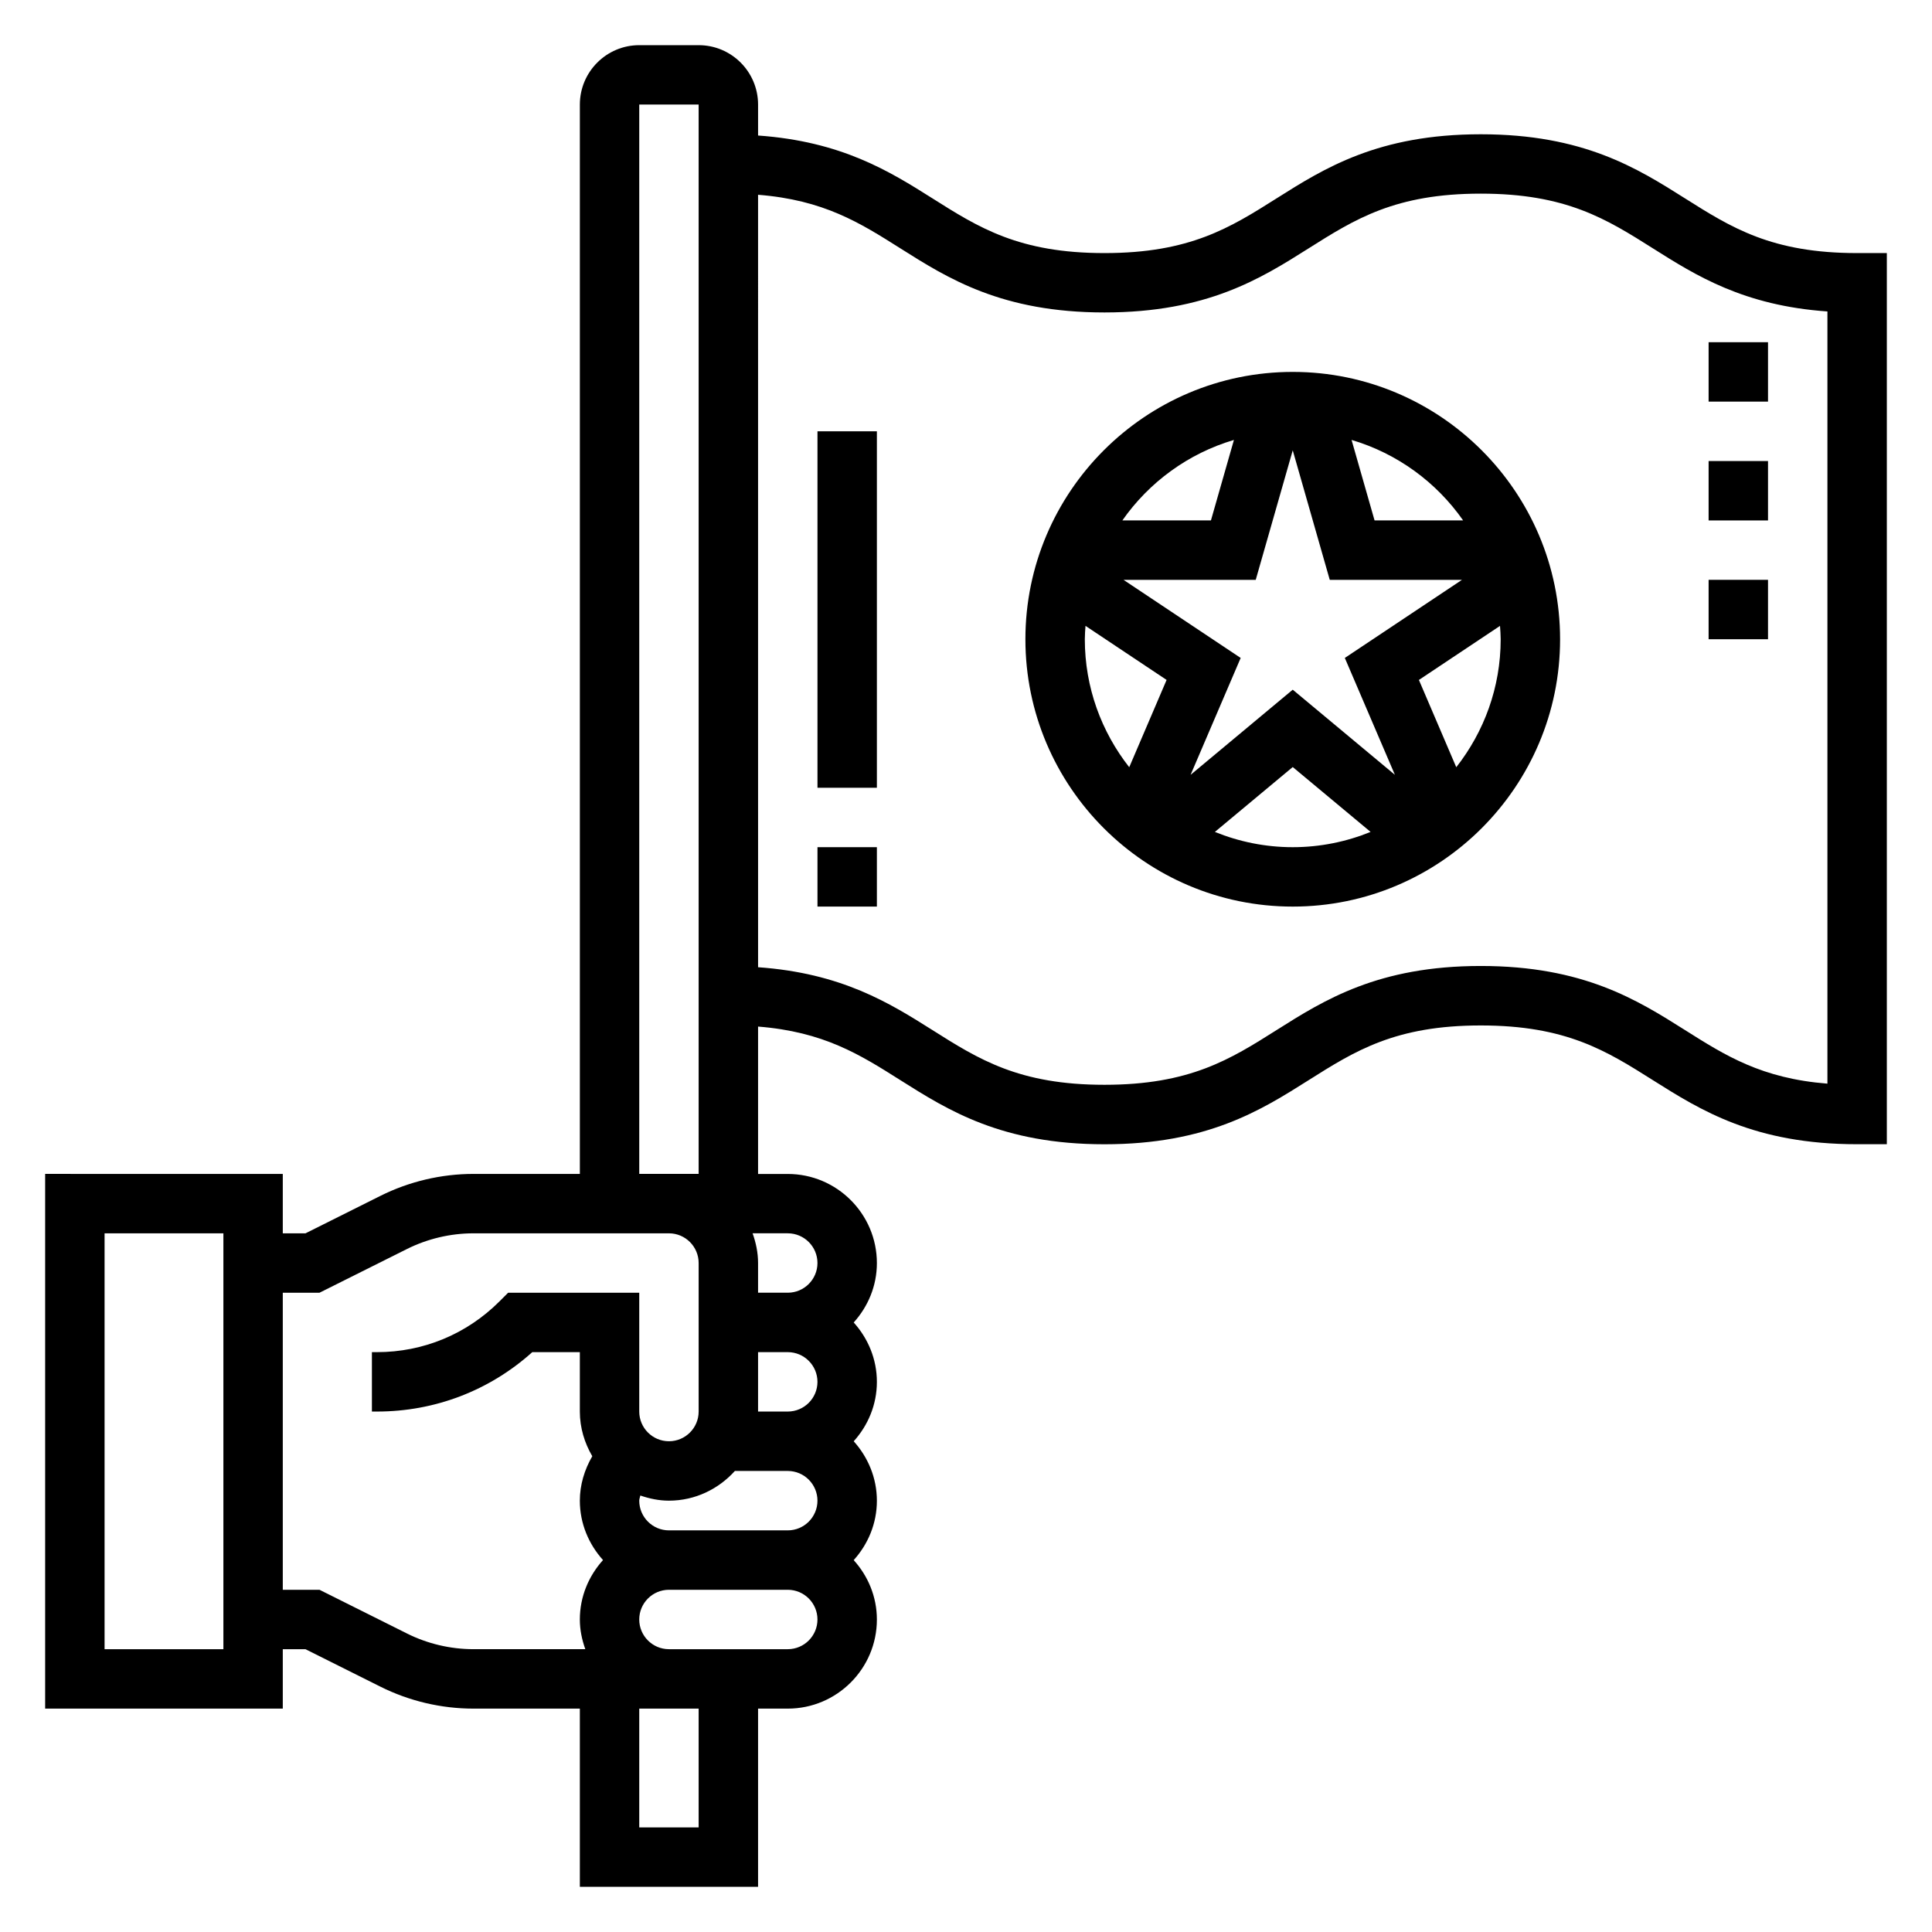 <?xml version="1.0" encoding="UTF-8"?>
<!-- Uploaded to: SVG Repo, www.svgrepo.com, Generator: SVG Repo Mixer Tools -->
<svg fill="#000000" width="800px" height="800px" version="1.1" viewBox="144 144 512 512" xmlns="http://www.w3.org/2000/svg">
 <g>
  <path d="m636.16 211.07c-22.656 0-33.312-6.731-45.664-14.531-12.59-7.945-26.863-16.957-54.074-16.957-27.207 0-41.477 9.012-54.066 16.957-12.344 7.801-23.012 14.531-45.664 14.531-22.641 0-33.289-6.731-45.633-14.531-11.301-7.133-24.027-15.066-46.164-16.625v-8.203c0-8.684-7.062-15.742-15.742-15.742h-15.742c-8.684 0-15.742 7.062-15.742 15.742v283.39h-28.215c-8.508 0-17.027 2.008-24.641 5.816l-19.855 9.926h-6.016v-15.742l-62.977-0.004v141.7h62.977v-15.742h6.016l19.852 9.926c7.613 3.812 16.129 5.82 24.641 5.82h28.215v47.23h47.23v-47.23h7.871c13.02 0 23.617-10.598 23.617-23.617 0-6.07-2.371-11.555-6.141-15.742 3.777-4.188 6.141-9.676 6.141-15.742 0-6.07-2.371-11.555-6.141-15.742 3.777-4.188 6.141-9.676 6.141-15.742 0-6.07-2.371-11.555-6.141-15.742 3.777-4.188 6.141-9.676 6.141-15.742 0-13.02-10.598-23.617-23.617-23.617h-7.871v-39.062c17.422 1.387 26.938 7.391 37.754 14.227 12.586 7.949 26.844 16.965 54.043 16.965 27.215 0 41.484-9.012 54.074-16.965 12.344-7.793 23.004-14.523 45.656-14.523 22.656 0 33.312 6.731 45.664 14.531 12.586 7.934 26.859 16.945 54.074 16.945h7.871v-236.16zm-432.96 369.98h-31.488v-110.21h31.488zm48.656-4.156-23.184-11.586h-9.73v-78.723h9.73l23.176-11.586c5.438-2.715 11.531-4.156 17.602-4.156h51.828c4.344 0 7.871 3.535 7.871 7.871v39.359c0 4.336-3.527 7.871-7.871 7.871s-7.871-3.535-7.871-7.871v-31.488h-34.746l-2.305 2.305c-8.672 8.668-20.188 13.441-32.445 13.441h-1.352v15.742h1.355c15.344 0 29.828-5.566 41.148-15.742h12.602v15.742c0 4.328 1.258 8.344 3.297 11.84-2.062 3.559-3.297 7.574-3.297 11.777 0 6.07 2.371 11.555 6.141 15.742-3.777 4.188-6.141 9.676-6.141 15.742 0 2.769 0.566 5.398 1.449 7.871h-29.66c-6.074 0.004-12.168-1.438-17.598-4.152zm108.78-66.691c0 4.336-3.527 7.871-7.871 7.871h-7.871v-15.742h7.871c4.348 0 7.871 3.535 7.871 7.871zm0 31.488c0 4.336-3.527 7.871-7.871 7.871h-31.488c-4.344 0-7.871-3.535-7.871-7.871 0-0.473 0.211-0.898 0.293-1.363 2.391 0.82 4.91 1.363 7.578 1.363 6.949 0 13.145-3.078 17.477-7.871h14.012c4.348 0 7.871 3.535 7.871 7.871zm-31.488 86.594h-15.742v-31.488h15.742zm23.617-47.234h-31.488c-4.344 0-7.871-3.535-7.871-7.871 0-4.336 3.527-7.871 7.871-7.871h31.488c4.344 0 7.871 3.535 7.871 7.871 0 4.336-3.523 7.871-7.871 7.871zm7.871-102.34c0 4.336-3.527 7.871-7.871 7.871h-7.871v-7.871c0-2.769-0.566-5.398-1.449-7.871h9.32c4.348 0 7.871 3.535 7.871 7.871zm-39.359-23.617h-7.871v-283.39h15.742v283.39zm307.01-23.914c-17.445-1.387-26.977-7.398-37.793-14.234-12.59-7.941-26.863-16.953-54.074-16.953-27.207 0-41.477 9.012-54.066 16.957-12.344 7.801-23.012 14.531-45.664 14.531-22.641 0-33.289-6.731-45.633-14.531-11.297-7.133-24.027-15.066-46.16-16.625l-0.004-204.71c17.422 1.387 26.938 7.391 37.754 14.227 12.586 7.949 26.844 16.961 54.043 16.961 27.215 0 41.484-9.012 54.074-16.965 12.348-7.793 23-14.523 45.656-14.523s33.312 6.731 45.664 14.531c11.312 7.141 23.996 15.148 46.203 16.691z"/>
  <path d="m486.59 242.56c-39.07 0-70.848 31.789-70.848 70.848 0 39.062 31.781 70.848 70.848 70.848 39.07 0 70.848-31.789 70.848-70.848 0-39.062-31.777-70.848-70.848-70.848zm0 20.781 9.809 34.324h35.039l-31.047 20.695 13.273 30.977-27.074-22.562-27.07 22.562 13.273-30.977-31.051-20.695h35.039zm45.156 18.578h-23.473l-6.094-21.332c12.113 3.582 22.488 11.207 29.566 21.332zm-60.742-21.332-6.094 21.332h-23.473c7.078-10.125 17.453-17.75 29.566-21.332zm-39.516 52.82c0-1.195 0.102-2.363 0.18-3.543l21.492 14.328-9.902 23.129c-7.348-9.359-11.77-21.121-11.77-33.914zm34.469 51.059 20.633-17.191 20.633 17.191c-6.375 2.59-13.336 4.047-20.633 4.047s-14.254-1.457-20.633-4.047zm63.969-17.145-9.902-23.129 21.492-14.328c0.078 1.18 0.18 2.348 0.18 3.543 0 12.793-4.426 24.555-11.77 33.914z"/>
  <path d="m596.8 234.69h15.742v15.742h-15.742z"/>
  <path d="m596.8 266.18h15.742v15.742h-15.742z"/>
  <path d="m596.8 297.66h15.742v15.742h-15.742z"/>
  <path d="m360.64 368.51h15.742v15.742h-15.742z"/>
  <path d="m360.64 258.3h15.742v94.465h-15.742z"/>
 </g>
</svg>